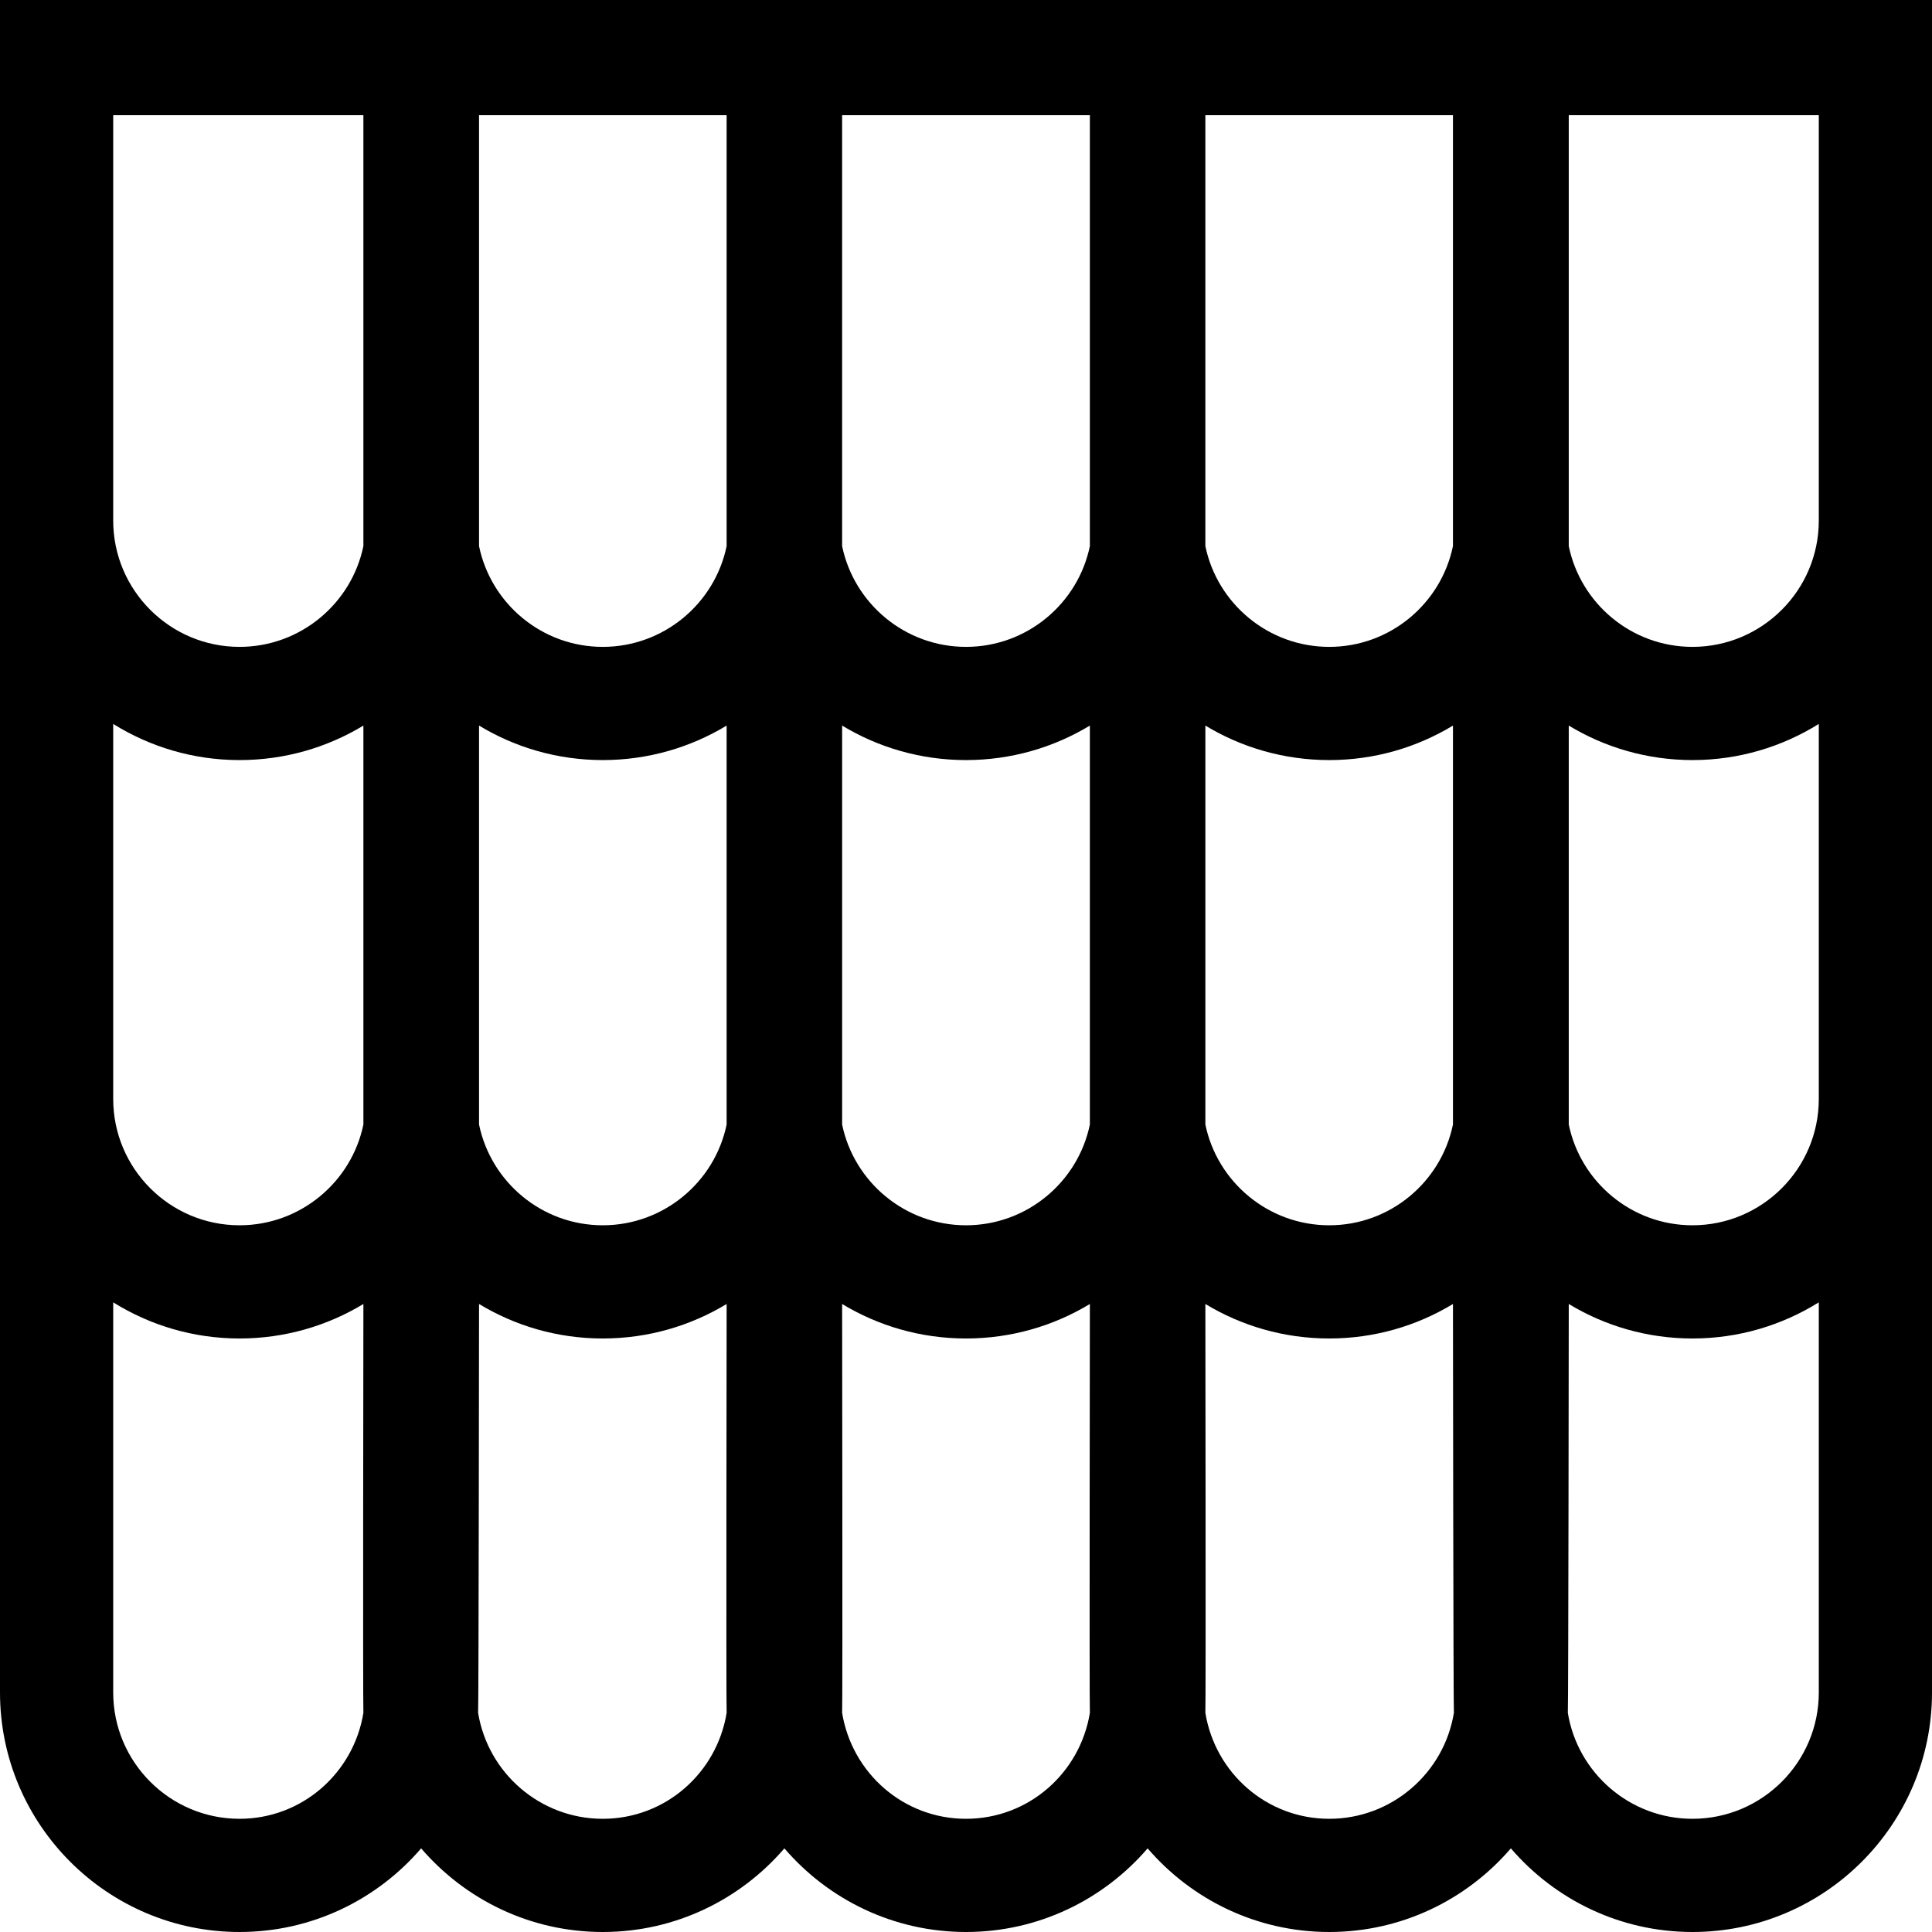 <svg id="Capa_1" enable-background="new 0 0 512 512" height="512" viewBox="0 0 512 512" width="512" xmlns="http://www.w3.org/2000/svg"><g><path d="m0 0v.527 447.997c0 35.001 28.475 63.476 63.476 63.476 19.232 0 36.481-8.609 48.131-22.163 11.65 13.554 28.899 22.163 48.131 22.163s36.481-8.609 48.131-22.163c11.65 13.554 28.899 22.163 48.131 22.163s36.481-8.609 48.131-22.163c11.65 13.554 28.899 22.163 48.131 22.163s36.481-8.609 48.131-22.163c11.65 13.554 28.899 22.163 48.131 22.163 35 0 63.476-28.475 63.476-63.476v-447.997-.527zm30 191.85c9.726 6.063 21.195 9.579 33.476 9.579 11.989 0 23.252-3.343 32.828-9.143v105.723c-3.14 15.224-16.688 26.705-32.828 26.705-18.459-.001-33.476-15.018-33.476-33.477zm385.738-161.323h66.262v107.426c0 18.458-15.017 33.476-33.476 33.476-16.139 0-29.647-11.481-32.787-26.705v-114.197zm-288.787 0h65.614v114.197c-3.14 15.223-16.688 26.705-32.828 26.705s-29.647-11.481-32.787-26.705v-114.197zm96.221 0h65.655v114.197c-3.14 15.223-16.688 26.705-32.828 26.705s-29.688-11.481-32.828-26.705v-114.197zm96.263 0h65.614v114.197c-3.14 15.223-16.647 26.705-32.787 26.705s-29.688-11.481-32.828-26.705v-114.197zm-223.132 0v114.197c-3.14 15.223-16.688 26.705-32.828 26.705-18.458 0-33.475-15.018-33.475-33.476v-107.426zm30.648 161.758c9.576 5.8 20.798 9.143 32.787 9.143s23.252-3.343 32.828-9.143v105.723c-3.14 15.224-16.688 26.705-32.828 26.705s-29.647-11.481-32.787-26.705zm96.221 0c9.576 5.8 20.839 9.143 32.828 9.143s23.252-3.343 32.828-9.143v105.723c-3.14 15.224-16.688 26.705-32.828 26.705s-29.688-11.481-32.828-26.705zm96.263 0c9.576 5.8 20.839 9.143 32.828 9.143s23.211-3.343 32.787-9.143v105.723c-3.14 15.224-16.647 26.705-32.787 26.705s-29.688-11.481-32.828-26.705zm96.303 0c9.576 5.8 20.798 9.143 32.787 9.143 12.28 0 23.75-3.516 33.476-9.579v99.387c0 18.459-15.017 33.476-33.476 33.476-16.139 0-29.647-11.481-32.787-26.705zm-352.262 289.715c-18.459 0-33.476-15.018-33.476-33.476v-103.39c9.726 6.063 21.195 9.579 33.476 9.579 11.989 0 23.252-3.343 32.828-9.143 0 0-.151 106.576 0 108.36-2.593 15.896-16.21 28.07-32.828 28.07zm96.262 0c-16.618 0-30.44-12.174-33.033-28.07.151-1.784.246-108.36.246-108.36 9.576 5.8 20.798 9.143 32.787 9.143s23.252-3.343 32.828-9.143c0 0-.151 106.576 0 108.36-2.593 15.896-16.21 28.07-32.828 28.07zm96.262 0c-16.618 0-30.235-12.174-32.828-28.07.151-1.784 0-108.36 0-108.36 9.576 5.8 20.839 9.143 32.828 9.143s23.252-3.343 32.828-9.143c0 0-.151 106.576 0 108.36-2.593 15.896-16.21 28.07-32.828 28.07zm96.262 0c-16.618 0-30.235-12.174-32.828-28.07.151-1.784 0-108.36 0-108.36 9.576 5.8 20.839 9.143 32.828 9.143s23.211-3.343 32.787-9.143c0 0 .095 106.576.246 108.36-2.592 15.896-16.415 28.07-33.033 28.07zm96.262 0c-16.618 0-30.44-12.174-33.033-28.07.151-1.784.246-108.36.246-108.36 9.576 5.8 20.798 9.143 32.787 9.143 12.28 0 23.75-3.516 33.476-9.579v103.39c0 18.458-15.017 33.476-33.476 33.476z"/></g></svg>